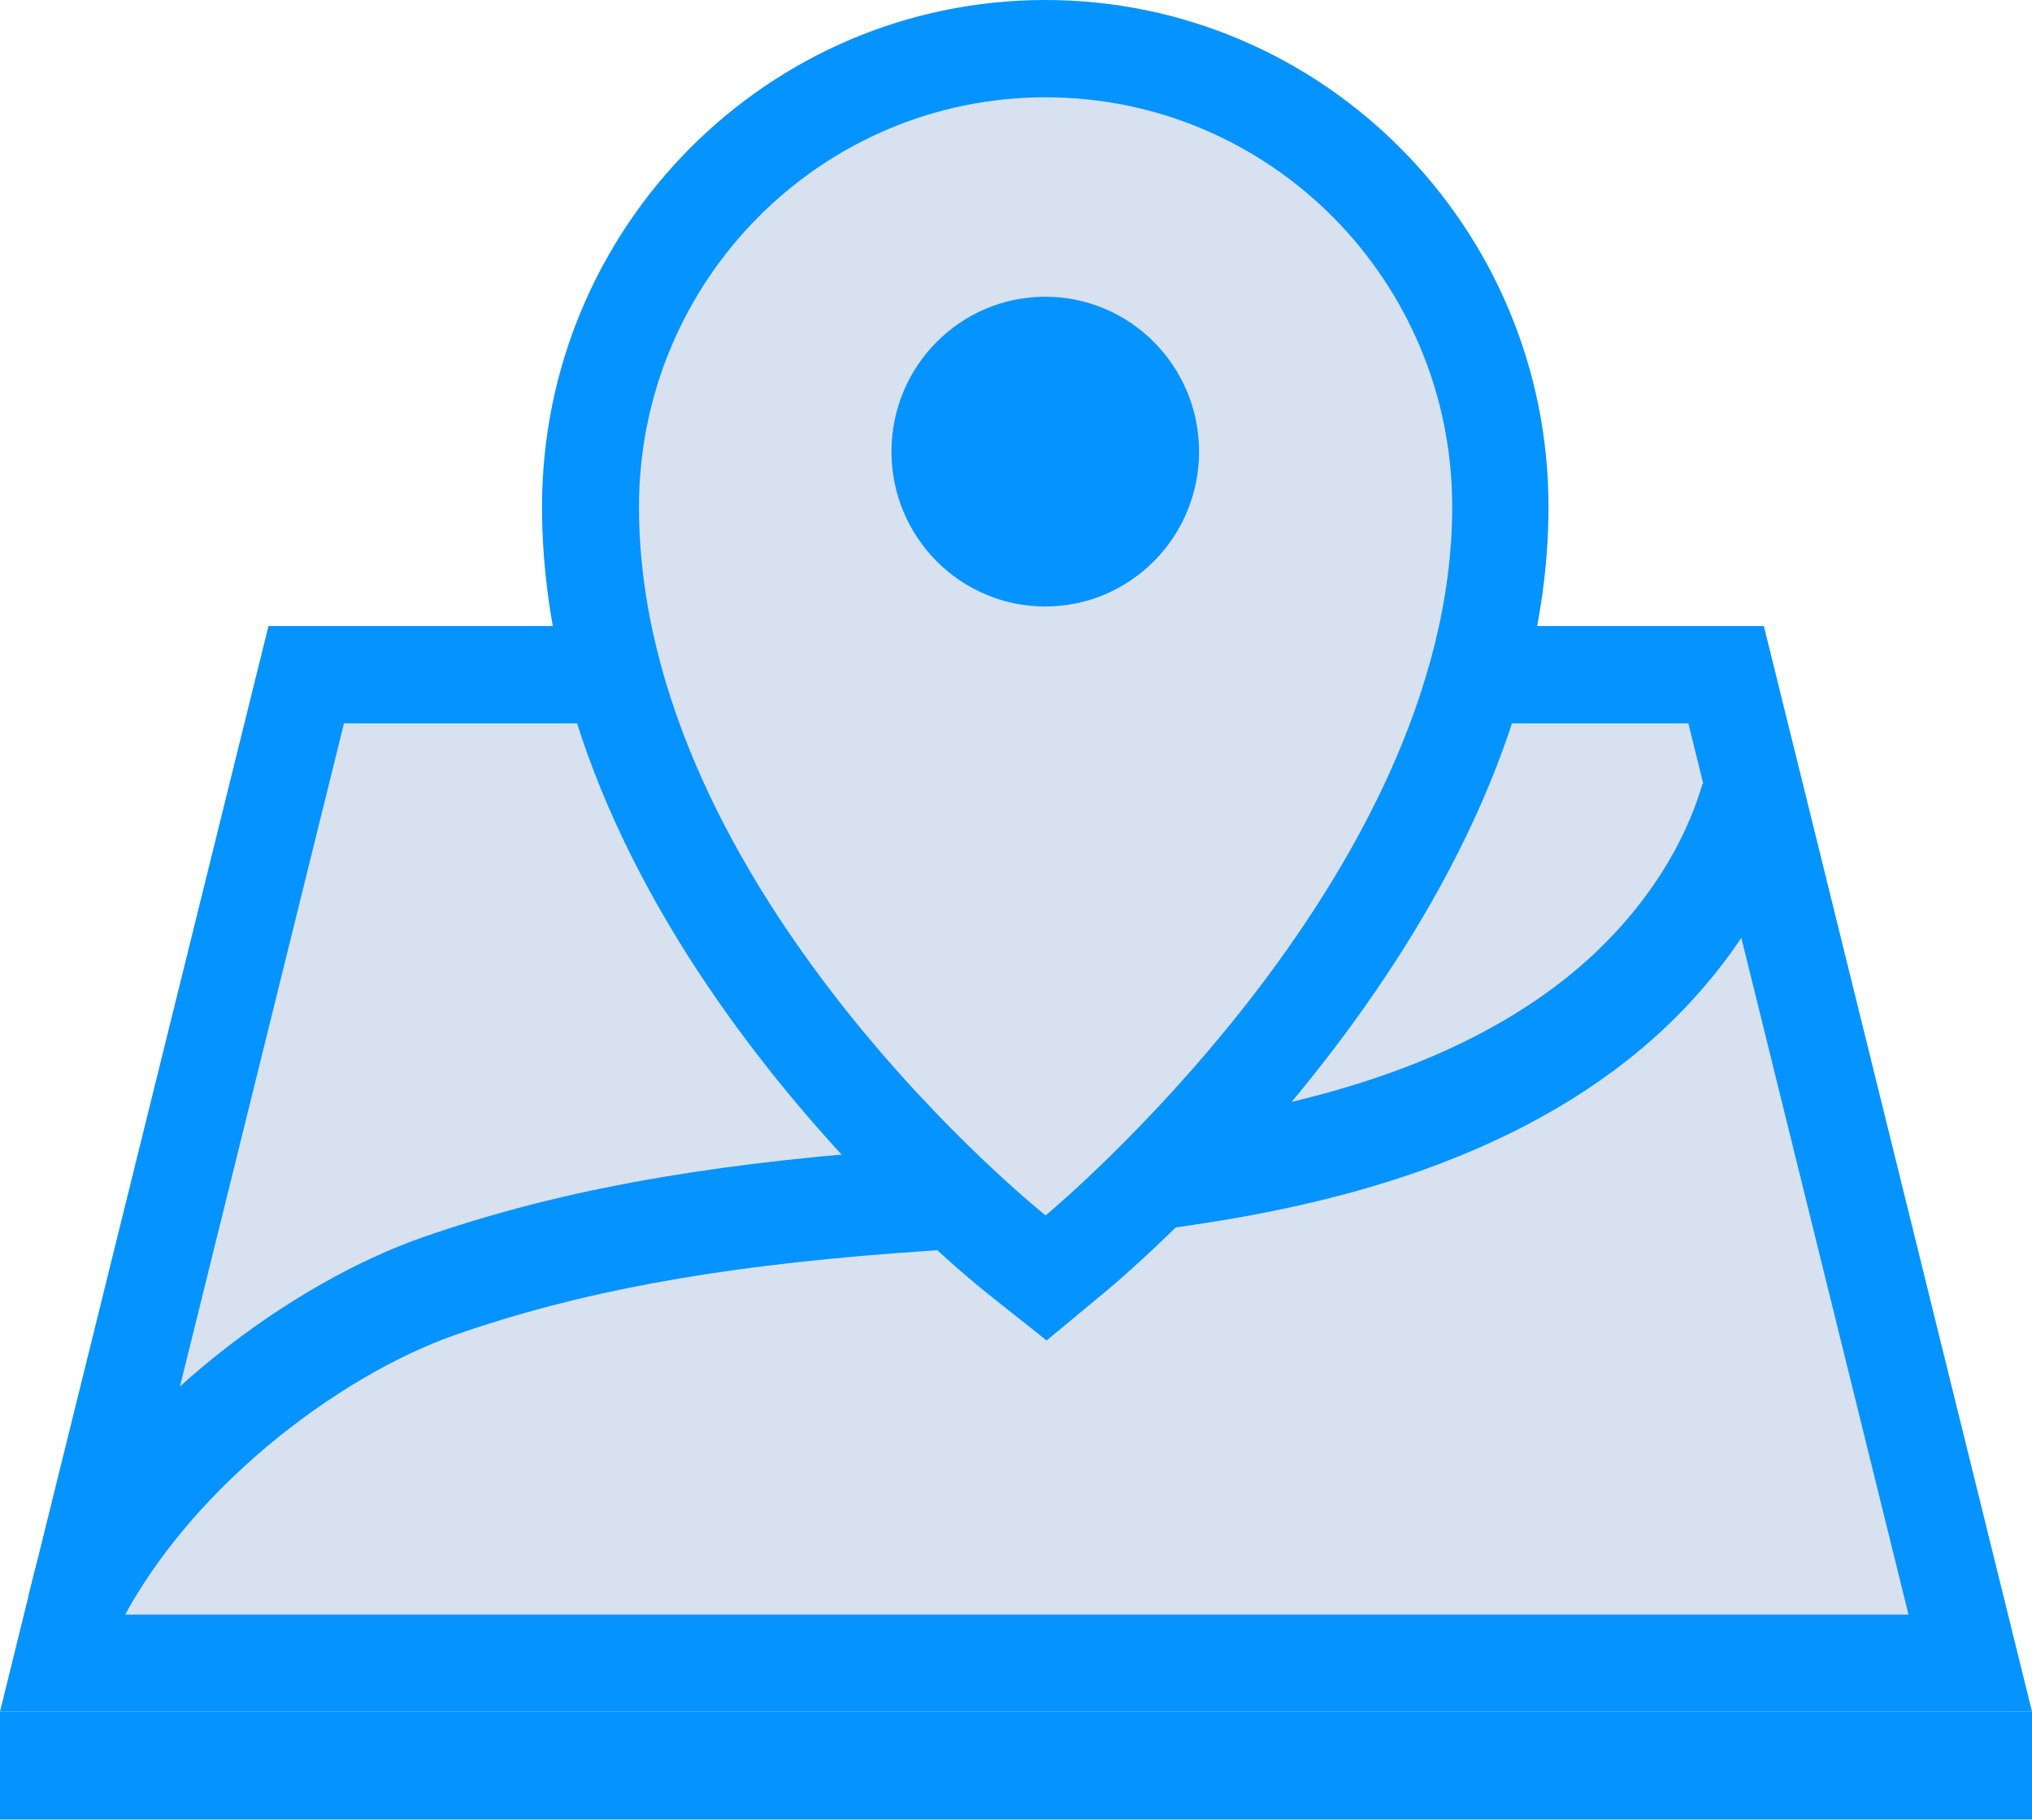 <svg width="67" height="60" viewBox="0 0 67 60" fill="none" xmlns="http://www.w3.org/2000/svg">
<g clip-path="url(#clip0_1010_1187)">
<path d="M67 56.43H0L0.942 52.611L1.2 51.572L8.852 20.64H58.159L67 56.43Z" fill="#0593FF"/>
<path d="M62.928 53.233H4.073L11.342 23.849H55.669L62.928 53.233Z" fill="#D8E1EF"/>
<path d="M67 56.43H0V59.989H67V56.43Z" fill="#0593FF"/>
<path d="M59.371 26.775C58.485 29.848 56.454 32.751 53.661 34.954C51.338 36.784 48.421 38.208 44.999 39.19C40.4 40.512 35.609 40.874 30.976 41.213L29.573 41.314C23.538 41.766 19.061 42.602 15.034 44.003C11.14 45.359 6.013 49.211 3.758 53.956L0.942 52.612L1.2 51.572C4.14 46.206 9.749 42.252 13.934 40.795C18.242 39.292 22.988 38.411 29.315 37.936L30.729 37.835C35.194 37.507 39.805 37.168 44.08 35.937C47.086 35.078 49.611 33.847 51.585 32.288C53.829 30.514 55.444 28.221 56.14 25.826L59.371 26.775Z" fill="#0593FF"/>
<path d="M32.49 42.591C31.896 42.116 17.872 30.797 17.872 16.709C17.872 7.49 25.321 0 34.465 0C43.608 0 51.058 7.49 51.058 16.709C51.058 30.356 37.079 42.06 36.484 42.557L34.51 44.195L32.502 42.602L32.49 42.591Z" fill="#0593FF"/>
<path d="M47.883 16.709C47.883 29 34.476 40.072 34.476 40.072C34.476 40.072 21.069 29.407 21.069 16.709C21.069 9.253 27.072 3.208 34.476 3.208C41.881 3.208 47.883 9.253 47.883 16.709Z" fill="#D8E1EF"/>
<path d="M34.465 19.996C37.265 19.996 39.536 17.71 39.536 14.89C39.536 12.07 37.265 9.783 34.465 9.783C31.664 9.783 29.394 12.07 29.394 14.89C29.394 17.71 31.664 19.996 34.465 19.996Z" fill="#0593FF"/>
</g>
<defs>
<clipPath id="clip0_1010_1187">
<rect width="67" height="60" fill="white"/>
</clipPath>
</defs>
</svg>
